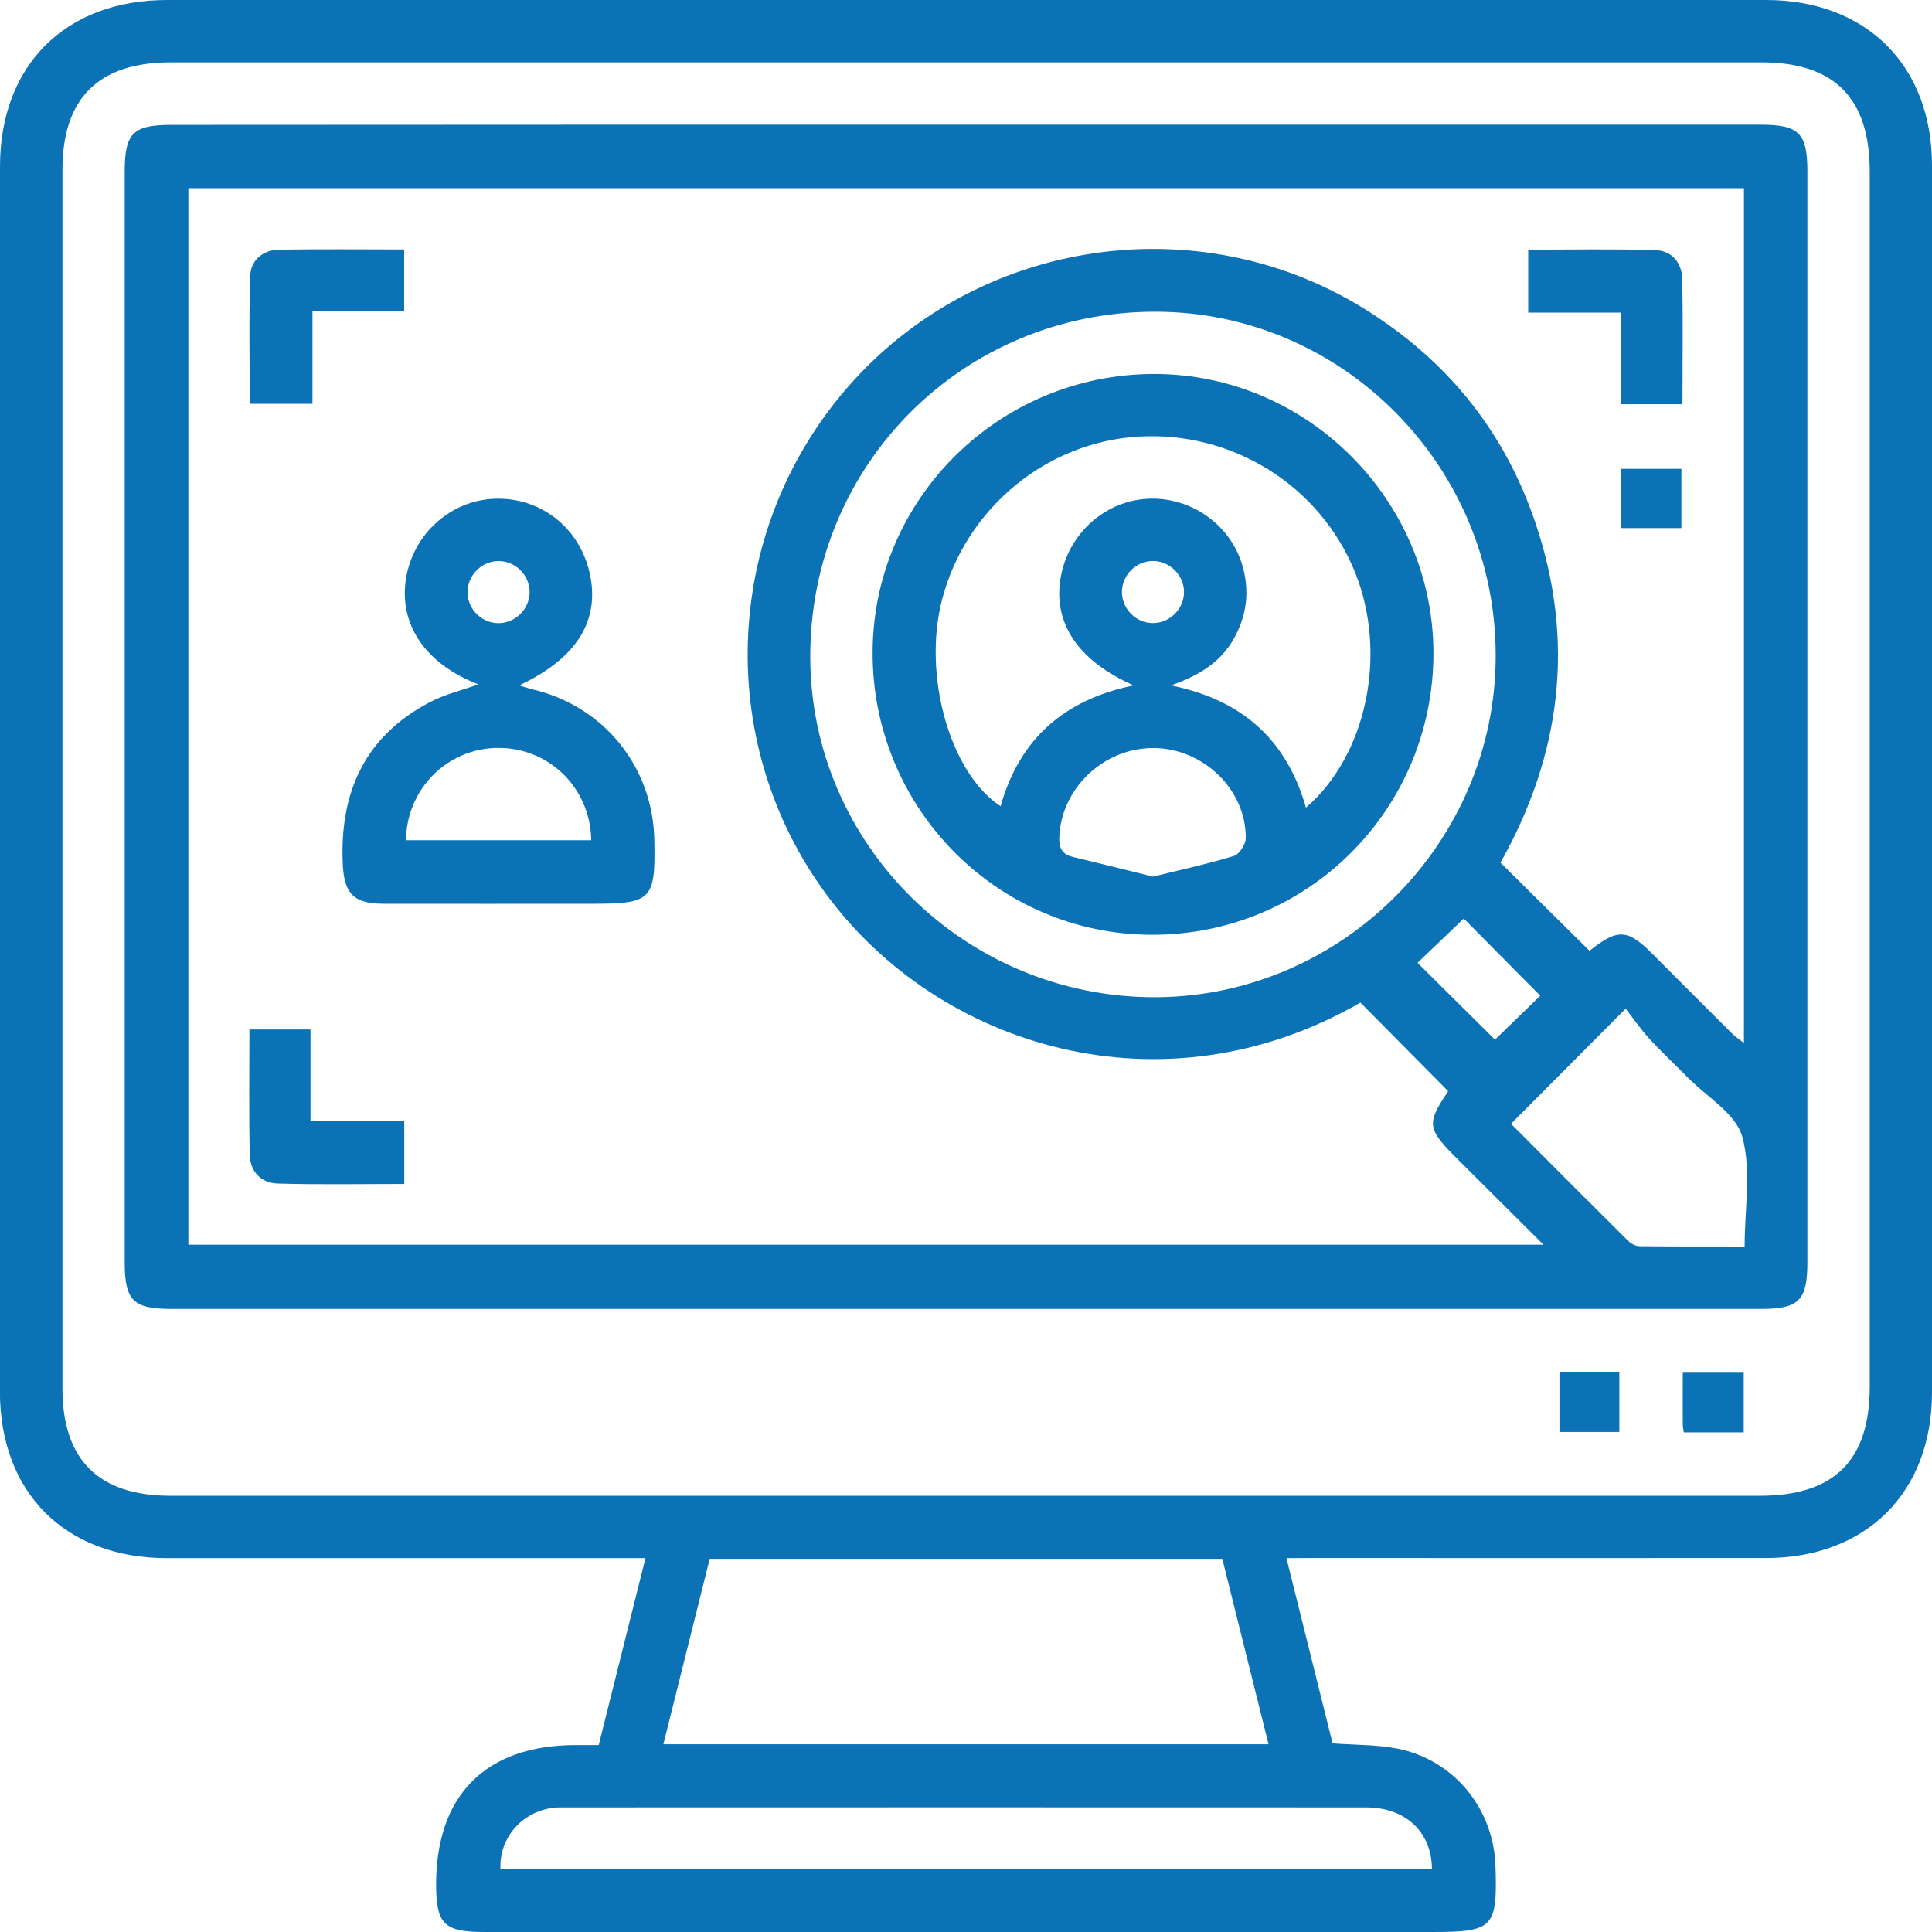 <svg width="107" height="107" viewBox="0 0 107 107" fill="none" xmlns="http://www.w3.org/2000/svg">
<g clip-path="url(#clip0_503_1972)">
<path d="M71.247 86.294C72.118 89.791 72.966 93.189 73.803 96.553C75.053 96.647 76.254 96.619 77.4 96.845C80.528 97.468 82.726 100.171 82.825 103.36C82.935 106.758 82.704 107 79.35 107C61.839 107 44.335 107 26.825 107C24.599 107 24.159 106.565 24.153 104.384C24.153 99.406 26.907 96.652 31.886 96.647C32.278 96.647 32.674 96.647 33.159 96.647C34.018 93.216 34.866 89.818 35.748 86.294C35.252 86.294 34.866 86.294 34.486 86.294C26.075 86.294 17.659 86.294 9.248 86.294C3.624 86.294 -0.005 82.676 -0.005 77.07C0 54.453 0 31.841 0 9.224C0 3.613 3.624 0 9.254 0C38.772 0 68.284 0 97.802 0C103.359 0 107 3.624 107 9.169C107.006 31.819 107.006 54.469 107 77.119C107 82.654 103.354 86.288 97.802 86.288C89.391 86.294 80.974 86.288 72.564 86.288C72.172 86.294 71.781 86.294 71.247 86.294ZM53.451 82.841C68.119 82.841 82.787 82.841 97.455 82.841C101.586 82.841 103.552 80.892 103.552 76.794C103.552 54.359 103.552 31.929 103.552 9.494C103.552 5.43 101.591 3.453 97.559 3.453C68.19 3.453 38.821 3.453 9.447 3.453C5.464 3.453 3.459 5.441 3.459 9.389C3.459 31.896 3.459 54.398 3.459 76.904C3.459 80.853 5.464 82.841 9.452 82.841C24.114 82.841 38.782 82.841 53.451 82.841ZM70.256 96.603C69.391 93.144 68.543 89.747 67.695 86.332C58.215 86.332 48.802 86.332 39.306 86.332C38.452 89.741 37.604 93.139 36.739 96.603C47.943 96.603 59.041 96.603 70.256 96.603ZM79.305 103.509C79.289 101.46 77.846 100.105 75.676 100.1C60.876 100.094 46.081 100.094 31.28 100.1C31.066 100.1 30.845 100.094 30.636 100.122C28.901 100.342 27.645 101.785 27.717 103.509C44.913 103.509 62.109 103.509 79.305 103.509Z" fill="#0B72B6"/>
<path d="M53.5 6.905C68.168 6.905 82.836 6.905 97.504 6.905C99.636 6.905 100.098 7.368 100.098 9.494C100.098 29.627 100.098 49.76 100.098 69.899C100.098 72.025 99.636 72.493 97.51 72.493C68.174 72.493 38.832 72.493 9.496 72.493C7.37 72.493 6.907 72.03 6.907 69.905C6.907 49.771 6.907 29.638 6.907 9.505C6.907 7.373 7.364 6.916 9.496 6.916C24.158 6.905 38.826 6.905 53.5 6.905ZM88.03 52.657C89.6 51.412 90.14 51.446 91.522 52.833C92.998 54.309 94.464 55.785 95.945 57.255C96.121 57.431 96.342 57.569 96.584 57.762C96.584 41.907 96.584 26.174 96.584 10.424C67.826 10.424 39.129 10.424 10.432 10.424C10.432 29.99 10.432 49.485 10.432 68.936C35.444 68.936 60.38 68.936 85.485 68.936C83.794 67.256 82.241 65.709 80.688 64.161C79.03 62.503 78.997 62.234 80.203 60.433C78.578 58.792 76.964 57.167 75.345 55.526C64.4 61.826 52.018 57.999 45.783 49.557C39.443 40.982 40.038 29.021 47.287 21.064C54.453 13.2 66.372 11.482 75.439 17.027C80.054 19.852 83.299 23.812 85.034 28.95C87.259 35.519 86.46 41.814 83.1 47.778C84.769 49.43 86.372 51.021 88.03 52.657ZM82.836 36.285C82.82 25.805 74.348 17.264 63.976 17.264C53.335 17.264 44.863 25.733 44.874 36.367C44.885 46.787 53.478 55.262 64.004 55.229C74.348 55.19 82.858 46.632 82.836 36.285ZM83.684 62.239C85.832 64.392 87.981 66.551 90.145 68.699C90.305 68.858 90.564 69.013 90.784 69.018C92.712 69.04 94.634 69.035 96.623 69.035C96.623 66.915 97.008 64.811 96.491 62.95C96.138 61.677 94.535 60.752 93.478 59.678C92.773 58.962 92.034 58.28 91.357 57.536C90.856 56.991 90.432 56.374 90.035 55.862C87.744 58.158 85.755 60.157 83.684 62.239ZM78.507 53.323C79.977 54.783 81.47 56.258 82.797 57.58C83.596 56.804 84.483 55.945 85.304 55.146C83.91 53.736 82.451 52.266 81.068 50.873C80.198 51.71 79.3 52.569 78.507 53.323Z" fill="#0B72B6"/>
<path d="M86.367 75.984C87.501 75.984 88.564 75.984 89.683 75.984C89.683 77.091 89.683 78.154 89.683 79.305C88.625 79.305 87.534 79.305 86.367 79.305C86.367 78.248 86.367 77.163 86.367 75.984Z" fill="#0B72B6"/>
<path d="M93.252 79.328C93.23 79.162 93.197 79.025 93.197 78.893C93.191 77.962 93.197 77.037 93.197 76.023C94.32 76.023 95.411 76.023 96.573 76.023C96.573 77.092 96.573 78.177 96.573 79.328C95.477 79.328 94.386 79.328 93.252 79.328Z" fill="#0B72B6"/>
<path d="M26.499 37.904C23.541 36.77 22.071 34.556 22.489 32.017C22.897 29.567 24.946 27.722 27.375 27.623C29.887 27.518 32.051 29.176 32.641 31.665C33.269 34.319 31.98 36.45 28.752 37.959C29.061 38.053 29.287 38.13 29.518 38.185C33.451 39.121 36.15 42.464 36.238 46.495C36.309 49.843 36.105 50.053 32.79 50.053C28.945 50.053 25.1 50.058 21.261 50.053C19.565 50.053 19.047 49.48 18.981 47.8C18.816 43.863 20.215 40.773 23.795 38.896C24.594 38.466 25.513 38.251 26.499 37.904ZM22.484 46.534C25.965 46.534 29.353 46.534 32.745 46.534C32.696 43.626 30.405 41.396 27.562 41.423C24.77 41.445 22.523 43.687 22.484 46.534ZM29.331 32.877C29.38 31.957 28.648 31.136 27.722 31.076C26.808 31.01 25.976 31.731 25.899 32.656C25.816 33.62 26.587 34.479 27.551 34.512C28.477 34.54 29.281 33.796 29.331 32.877Z" fill="#0B72B6"/>
<path d="M22.385 13.817C22.385 15.034 22.385 16.097 22.385 17.232C20.694 17.232 19.058 17.232 17.306 17.232C17.306 18.966 17.306 20.629 17.306 22.364C16.106 22.364 15.021 22.364 13.831 22.364C13.831 19.996 13.781 17.639 13.858 15.287C13.886 14.406 14.558 13.845 15.45 13.828C17.736 13.79 20.022 13.817 22.385 13.817Z" fill="#0B72B6"/>
<path d="M93.18 22.386C91.974 22.386 90.911 22.386 89.776 22.386C89.776 20.701 89.776 19.065 89.776 17.314C88.041 17.314 86.378 17.314 84.637 17.314C84.637 16.114 84.637 15.029 84.637 13.828C86.989 13.828 89.347 13.779 91.699 13.856C92.58 13.883 93.147 14.55 93.169 15.442C93.213 17.727 93.18 20.018 93.18 22.386Z" fill="#0B72B6"/>
<path d="M22.39 62.086C22.39 63.336 22.39 64.398 22.39 65.572C20.027 65.572 17.709 65.615 15.39 65.549C14.453 65.522 13.847 64.883 13.831 63.936C13.781 61.651 13.814 59.36 13.814 57.014C14.954 57.014 16.017 57.014 17.196 57.014C17.196 58.644 17.196 60.307 17.196 62.086C18.97 62.086 20.633 62.086 22.39 62.086Z" fill="#0B72B6"/>
<path d="M89.765 29.247C89.765 28.124 89.765 27.083 89.765 25.965C90.872 25.965 91.957 25.965 93.12 25.965C93.12 27.033 93.12 28.118 93.12 29.247C91.996 29.247 90.883 29.247 89.765 29.247Z" fill="#0B72B6"/>
<path d="M63.932 20.712C72.398 20.717 79.371 27.689 79.388 36.153C79.399 44.816 72.437 51.788 63.784 51.771C55.224 51.755 48.295 44.739 48.328 36.115C48.355 27.612 55.356 20.706 63.932 20.712ZM72.327 44.728C75.714 41.82 76.865 36.17 75.037 31.671C73.092 26.891 68.256 23.867 63.051 24.181C57.928 24.49 53.495 28.163 52.178 33.191C51.082 37.387 52.608 42.822 55.417 44.651C56.458 40.939 58.925 38.747 62.787 37.96C59.685 36.594 58.303 34.485 58.744 31.974C59.168 29.562 61.178 27.75 63.558 27.623C65.932 27.497 68.135 29.038 68.801 31.296C69.22 32.712 69.06 34.066 68.344 35.355C67.623 36.644 66.46 37.398 64.852 37.96C68.873 38.78 71.275 41.033 72.327 44.728ZM63.855 48.55C65.375 48.175 66.879 47.85 68.339 47.404C68.642 47.31 68.994 46.76 68.994 46.418C69.016 43.742 66.659 41.462 63.927 41.429C61.14 41.396 58.766 43.654 58.666 46.374C58.645 46.991 58.843 47.322 59.416 47.459C60.875 47.812 62.329 48.17 63.855 48.55ZM65.574 32.75C65.552 31.825 64.764 31.065 63.839 31.07C62.913 31.076 62.142 31.852 62.137 32.778C62.131 33.747 62.957 34.551 63.921 34.507C64.847 34.468 65.596 33.67 65.574 32.75Z" fill="#0B72B6"/>
</g>
<defs>
<clipPath id="clip0_503_1972">
<rect width="107" height="107" fill="white"/>
</clipPath>
</defs>
</svg>
